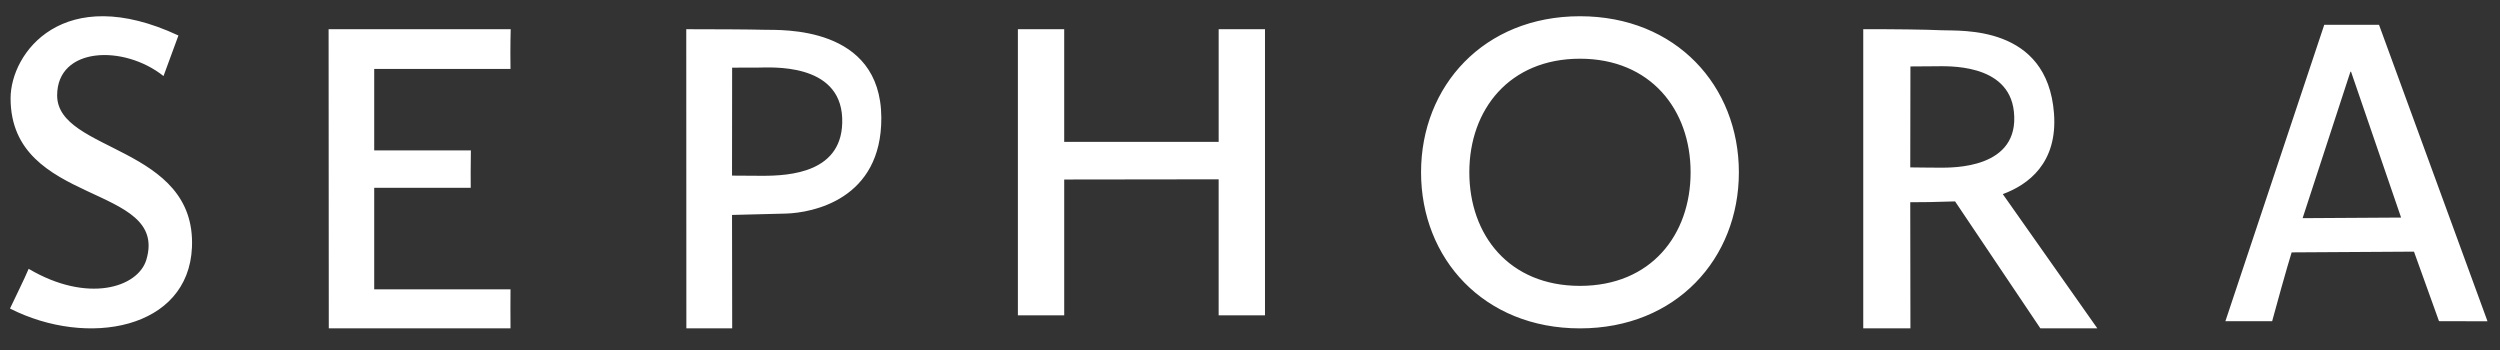 <svg width="200" height="28" viewBox="0 0 200 28" fill="none" xmlns="http://www.w3.org/2000/svg">
<rect x="0" y="0" width="200" height="28" fill="#333333" stroke="none"/>
<path fill-rule="evenodd" clip-rule="evenodd" d="M14.274 2.84C14.274 2.84 14.194 3.066 13.081 6.084C9.901 3.552 4.572 3.737 4.572 7.633C4.572 12.2 15.703 11.627 15.357 19.783C15.08 26.334 7.018 27.837 0.799 24.683C1.342 23.528 1.907 22.416 2.293 21.505C6.995 24.285 11.044 23.011 11.71 20.774C13.528 14.653 0.847 16.543 0.847 7.866C0.847 4.216 5.073 -1.458 14.274 2.84ZM26.288 2.337H40.856C40.856 2.337 40.813 3.649 40.84 5.516H29.937V12.033H37.67C37.643 13.332 37.658 14.353 37.658 15.023H29.937V23.147H40.841C40.832 24.187 40.832 25.227 40.841 26.267H26.303L26.288 2.337ZM60.982 14.064C60.104 14.064 59.453 14.054 58.562 14.049C58.562 9.585 58.57 5.412 58.57 5.412C58.57 5.412 59.633 5.407 60.638 5.407C61.599 5.407 67.193 4.971 67.375 9.435C67.551 13.837 63.147 14.064 60.982 14.064ZM61.2 2.383C59.906 2.351 57.206 2.337 54.901 2.337L54.909 26.267H58.575C58.575 26.267 58.563 21.699 58.562 17.195C59.47 17.179 61.356 17.129 62.881 17.086C64.993 17.022 70.544 15.967 70.506 9.405C70.463 2.029 62.485 2.412 61.2 2.383ZM155.162 13.414C154.306 13.414 153.688 13.398 152.821 13.392C152.825 9.189 152.834 5.316 152.834 5.316C152.834 5.316 153.837 5.302 154.808 5.302C155.734 5.302 160.691 5.022 161.111 8.921C161.609 13.527 156.174 13.414 155.162 13.414ZM163.23 26.267H167.786L160.223 15.529C162.259 14.781 164.619 13.043 164.32 9.074C163.787 1.963 156.839 2.49 155.35 2.421C154.097 2.362 151.399 2.327 149.06 2.338V26.267H152.834C152.834 26.267 152.823 20.912 152.82 16.179C154.072 16.184 154.519 16.162 156.406 16.112L163.23 26.267ZM97.493 11.351V2.337H101.199V25.226H97.492V14.345L85.137 14.361V25.226H81.431V2.337H85.136V11.351H97.493ZM126.398 1.299C118.698 1.299 113.684 6.889 113.684 13.784C113.684 20.68 118.698 26.27 126.398 26.27C134.098 26.27 139.11 20.68 139.11 13.784C139.11 6.889 134.097 1.299 126.398 1.299ZM126.398 4.697C120.752 4.697 117.546 8.765 117.546 13.783C117.546 18.802 120.72 22.87 126.398 22.87C132.074 22.87 135.248 18.802 135.248 13.783C135.248 8.765 132.042 4.697 126.398 4.697ZM184.209 17.453L192.088 17.405L188.085 5.741H188.033L184.209 17.453ZM185.94 1.985H190.322L199 25.703L195.12 25.693C195.12 25.693 194.263 23.3 193.119 20.131L183.332 20.191C183.332 20.191 182.94 21.411 181.772 25.695H178.032L185.94 1.985Z" fill="white"/>
</svg>
